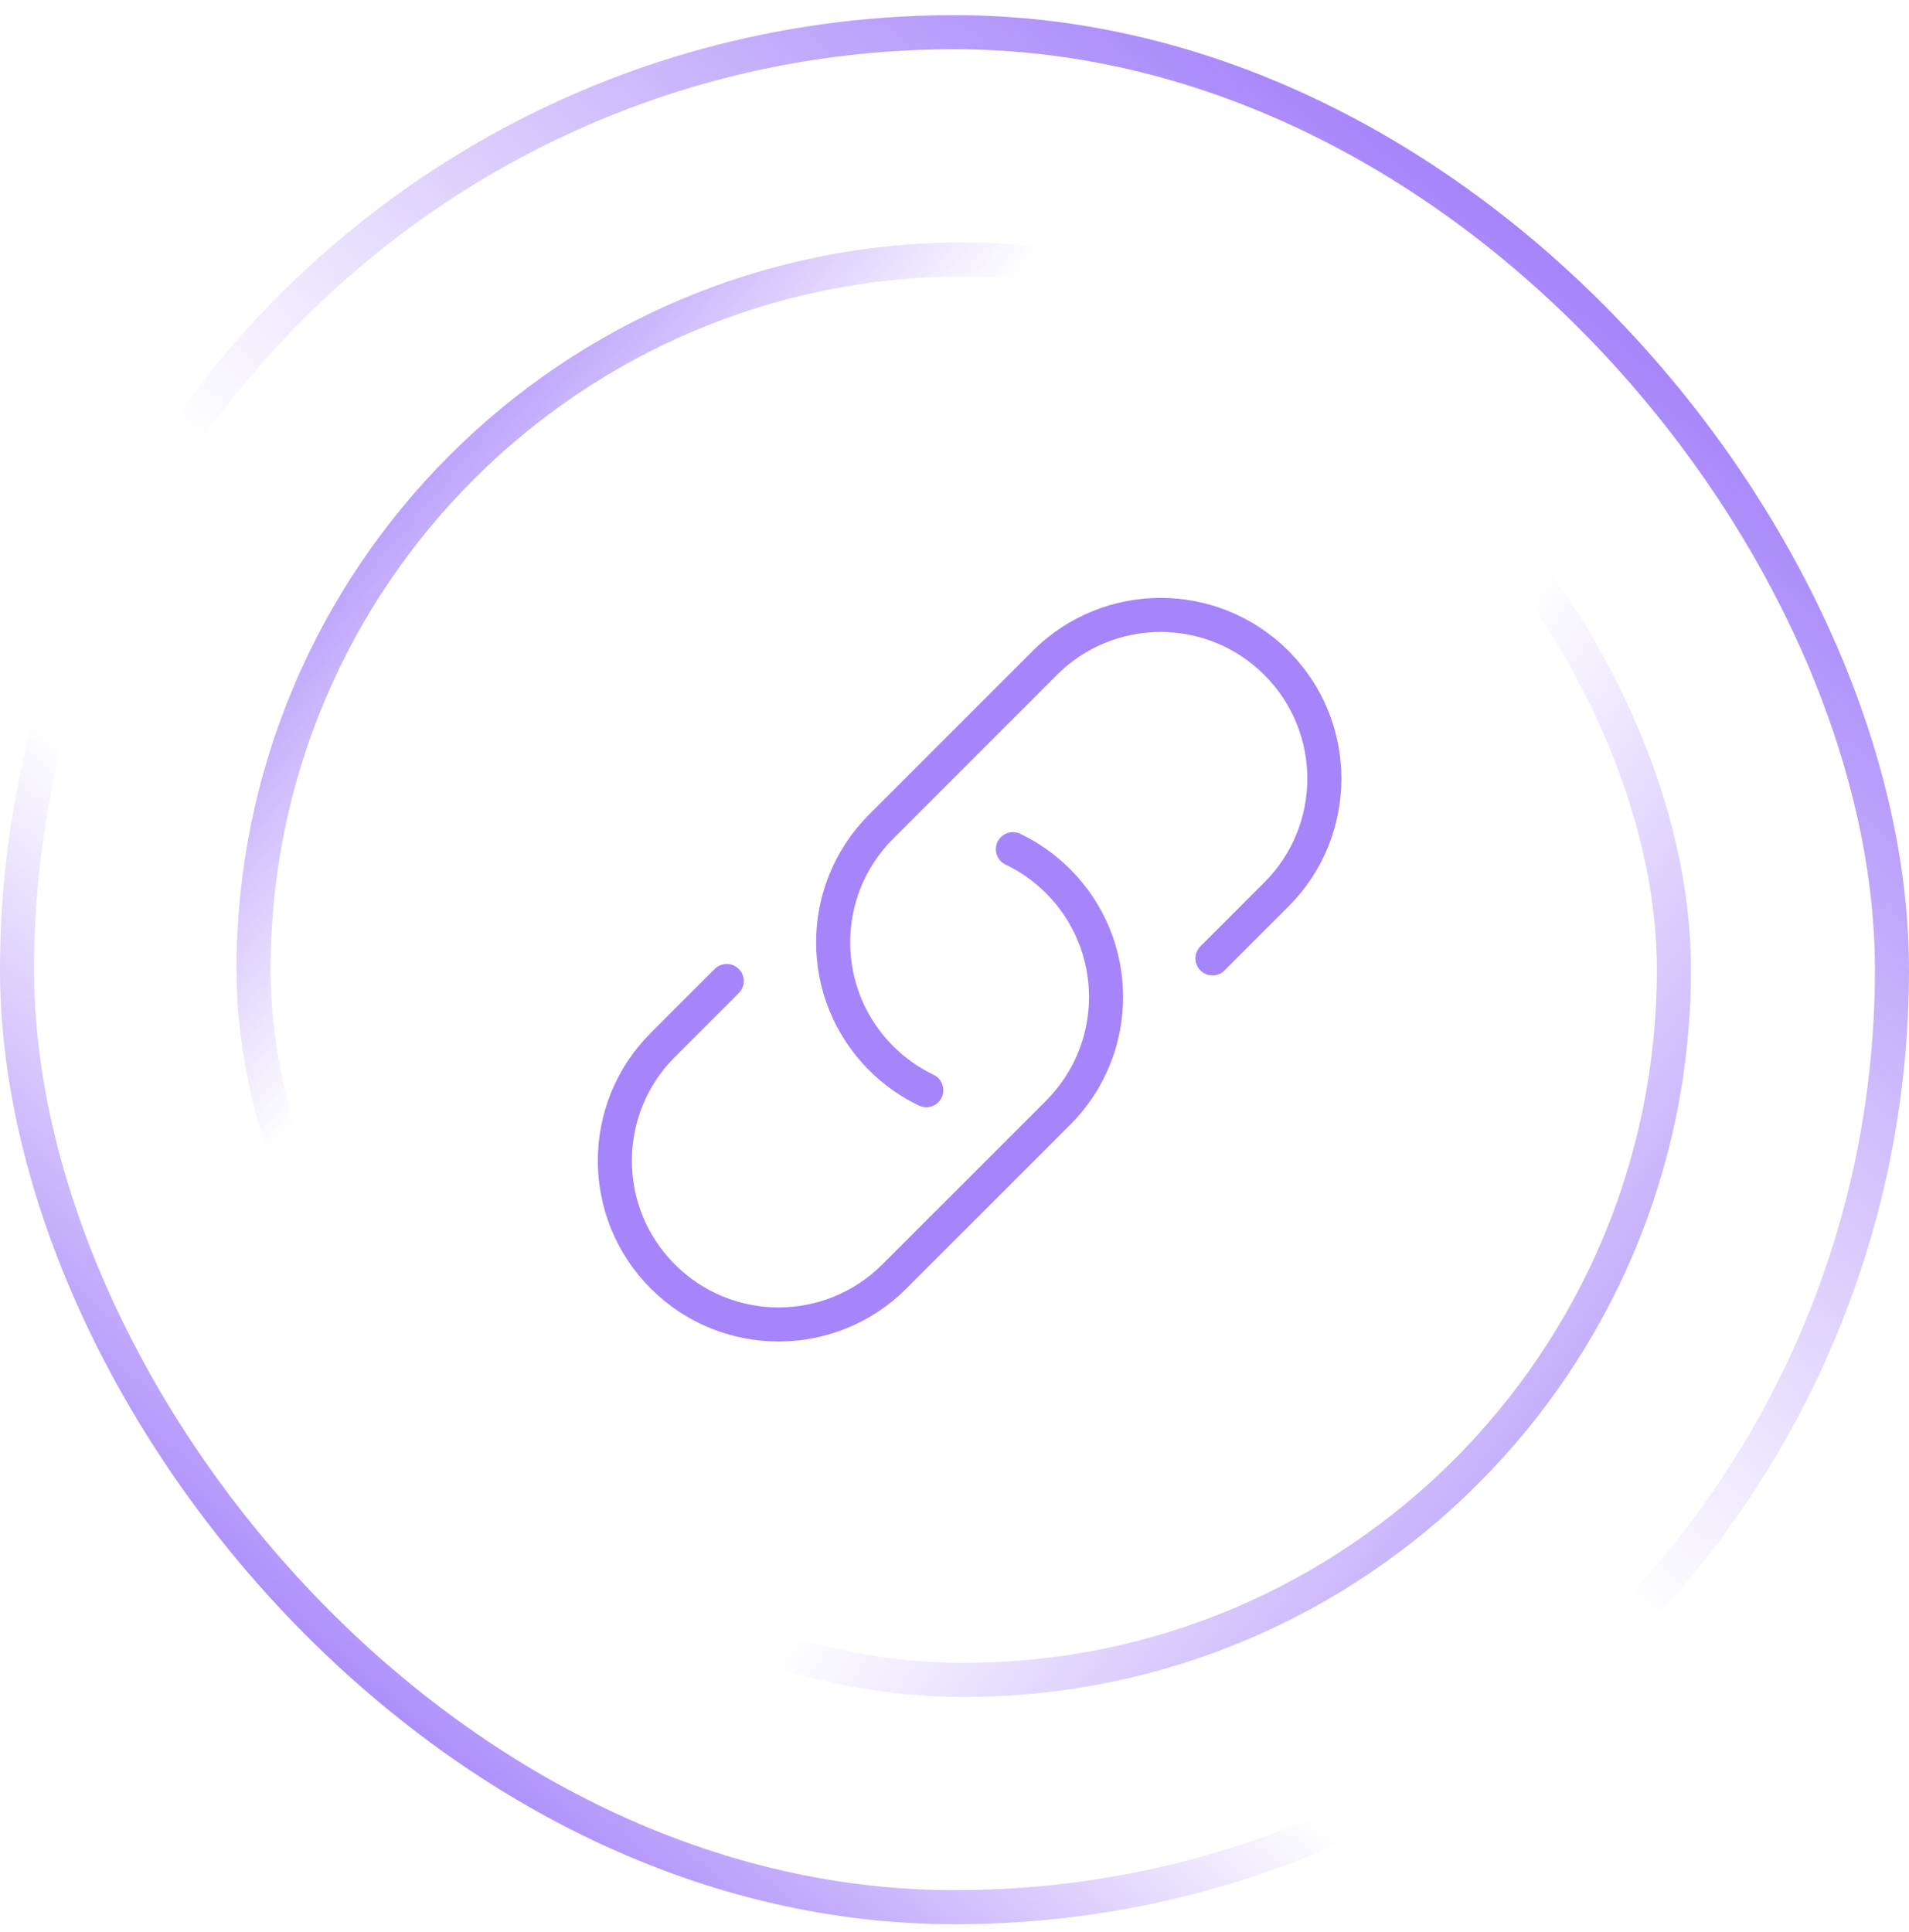 <svg viewBox="0 0 84 85" fill="none" xmlns="http://www.w3.org/2000/svg">
    <rect x="0.75" y="1.417" width="82.5" height="82.5" rx="41.25" stroke="url(#paint0_linear_168_18361)" stroke-width="1.5"/>
    <rect x="0.75" y="1.417" width="82.5" height="82.5" rx="41.25" stroke="url(#paint1_linear_168_18361)" stroke-width="1.5"/>
    <rect x="11.156" y="11.416" width="62.5" height="62.5" rx="31.25" stroke="url(#paint2_linear_168_18361)" stroke-width="1.5"/>
    <rect x="11.156" y="11.416" width="62.5" height="62.5" rx="31.25" stroke="url(#paint3_linear_168_18361)" stroke-width="1.5"/>
    <path d="M44.57 37.365C45.289 37.708 45.963 38.178 46.558 38.773C49.372 41.587 49.372 46.148 46.558 48.962L39.353 56.166C36.54 58.98 31.978 58.98 29.165 56.166C26.351 53.353 26.351 48.791 29.165 45.978L31.978 43.165M53.351 42.169L56.164 39.356C58.978 36.542 58.978 31.981 56.164 29.167C53.35 26.354 48.789 26.354 45.975 29.167L38.771 36.372C35.957 39.185 35.957 43.747 38.771 46.56C39.366 47.156 40.04 47.625 40.759 47.969" stroke="#A685FA" stroke-width="1.5" stroke-linecap="round" stroke-linejoin="round"/>
    <defs>
        <linearGradient id="paint0_linear_168_18361" x1="6.915" y1="89.276" x2="87.841" y2="-4.968" gradientUnits="userSpaceOnUse">
            <stop stop-color="#703BF7"/>
            <stop offset="0.324" stop-color="#703BF7" stop-opacity="0"/>
        </linearGradient>
        <linearGradient id="paint1_linear_168_18361" x1="83.744" y1="-10.09" x2="6.915" y2="84.666" gradientUnits="userSpaceOnUse">
            <stop stop-color="#703BF7"/>
            <stop offset="0.577" stop-color="#703BF7" stop-opacity="0"/>
        </linearGradient>
        <linearGradient id="paint2_linear_168_18361" x1="3.439" y1="14.279" x2="74.148" y2="74.666" gradientUnits="userSpaceOnUse">
            <stop stop-color="#703BF7"/>
            <stop offset="0.324" stop-color="#703BF7" stop-opacity="0"/>
        </linearGradient>
        <linearGradient id="paint3_linear_168_18361" x1="87.051" y1="89.118" x2="12.729" y2="36.473" gradientUnits="userSpaceOnUse">
            <stop stop-color="#703BF7"/>
            <stop offset="0.577" stop-color="#703BF7" stop-opacity="0"/>
        </linearGradient>
    </defs>
</svg>
